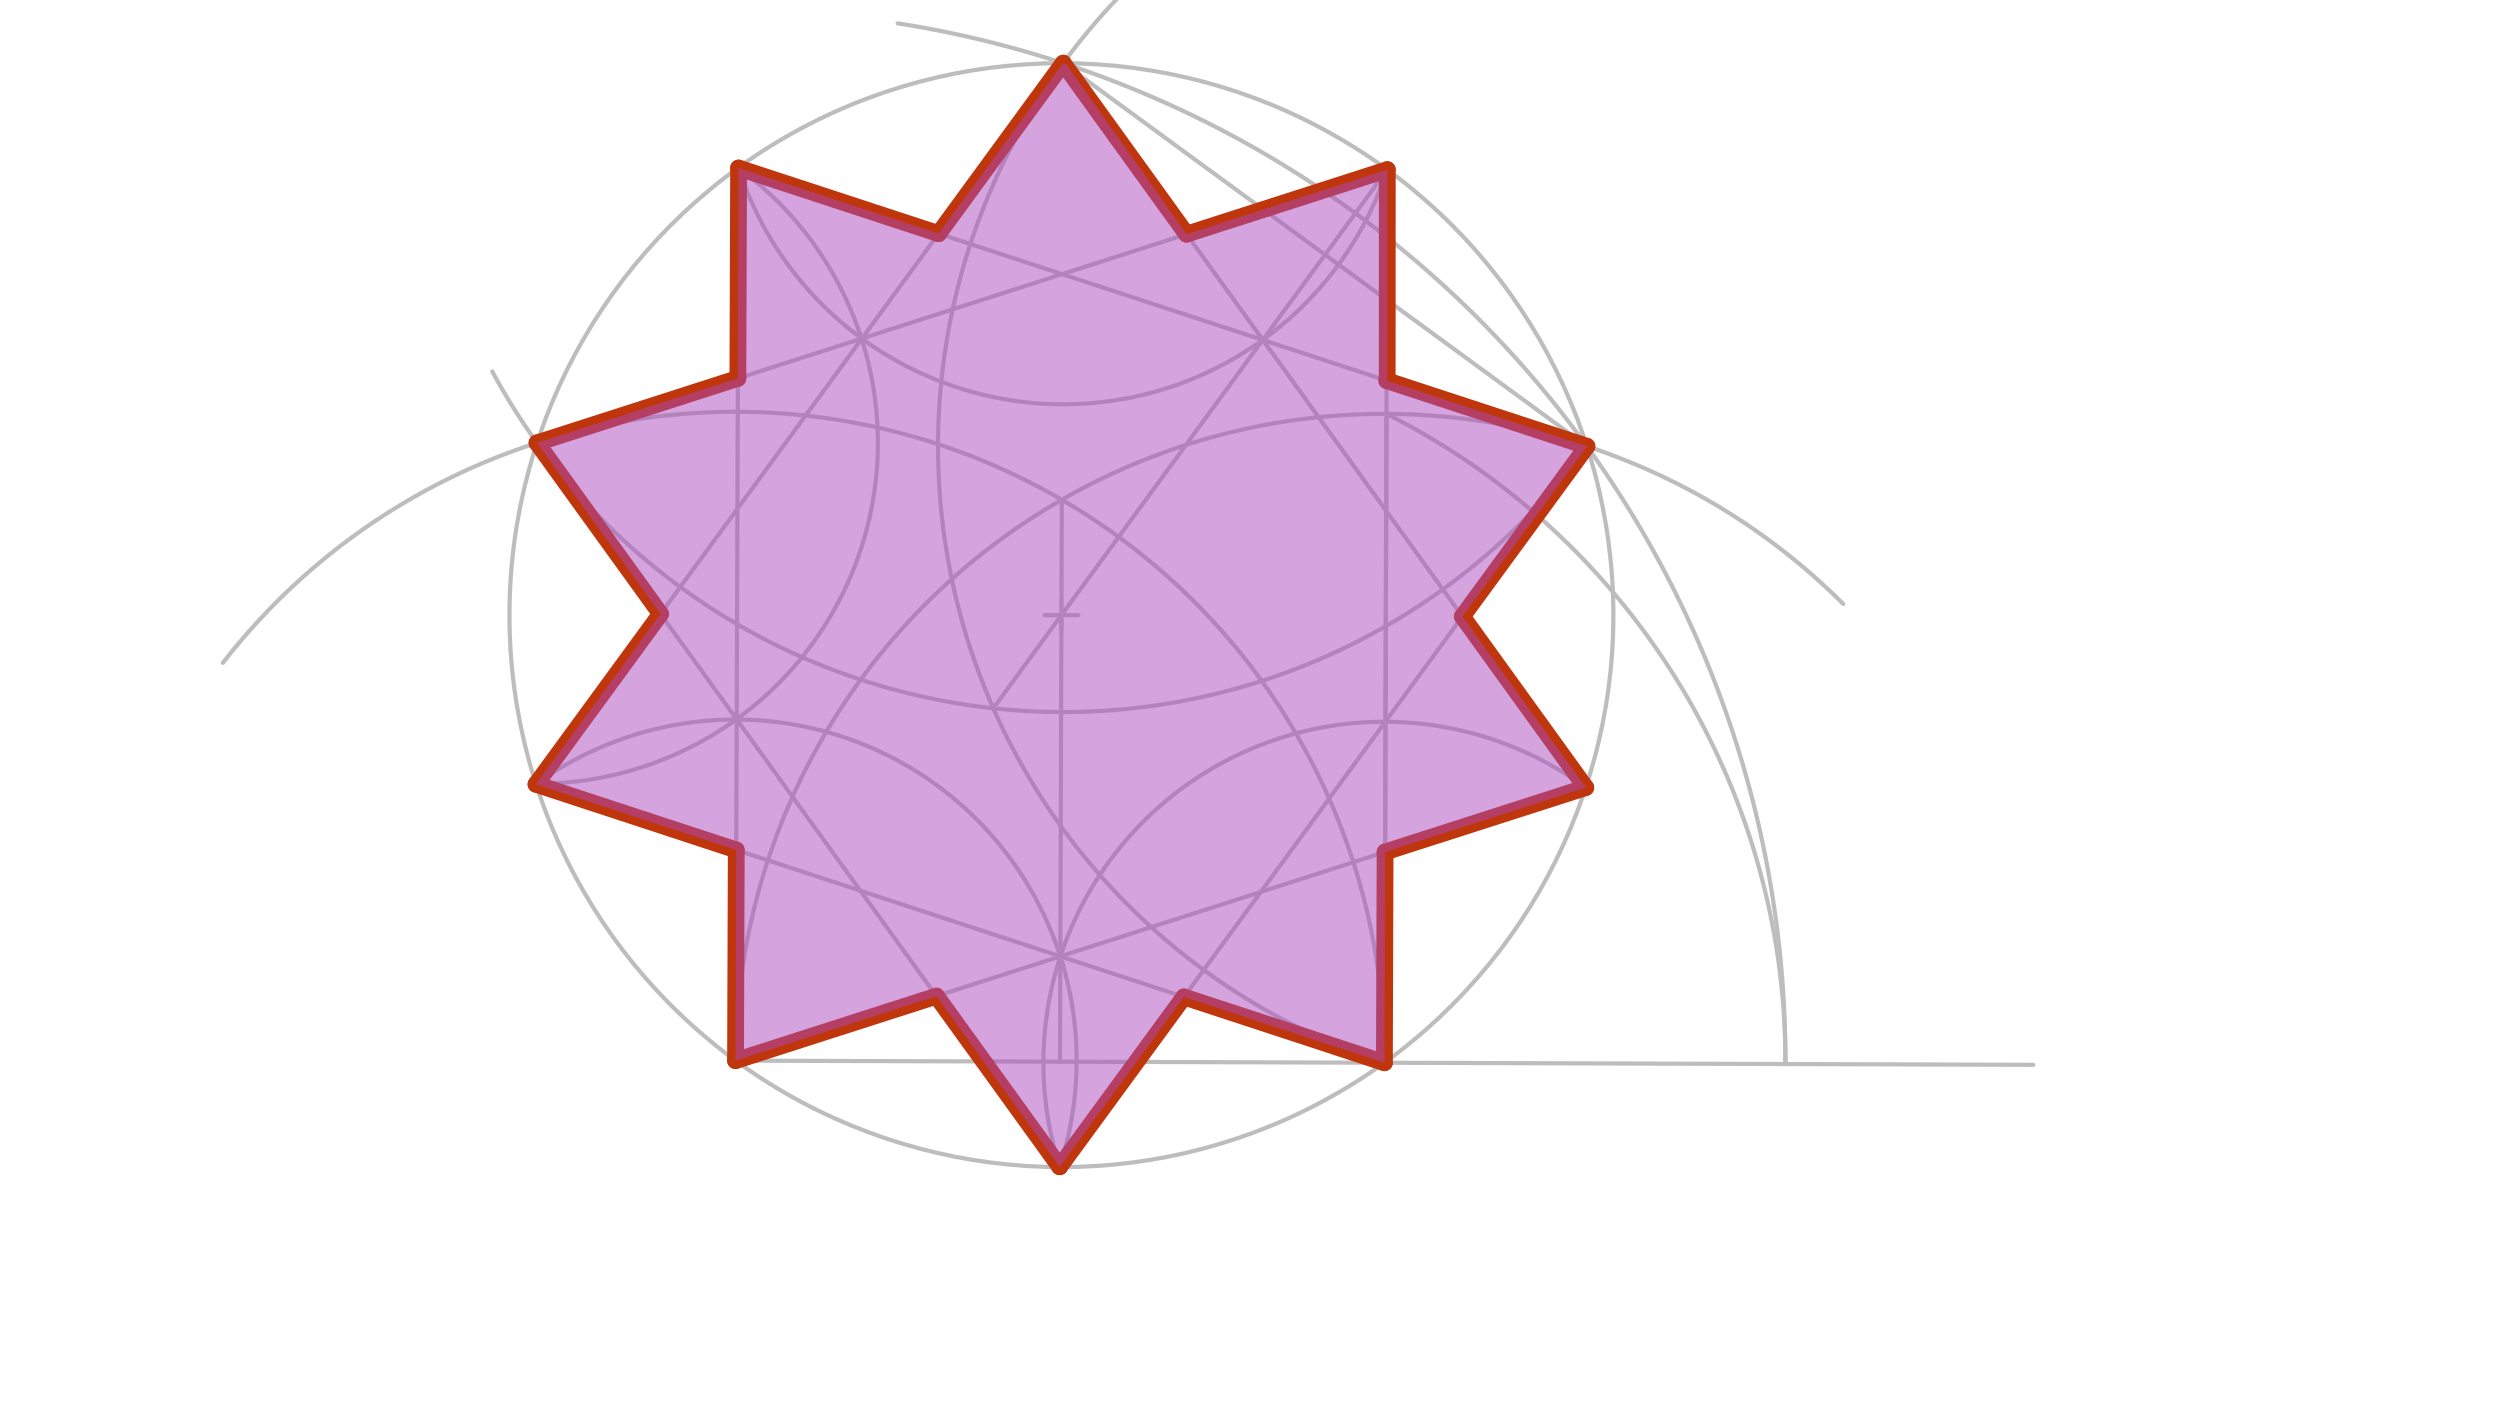 <svg xmlns="http://www.w3.org/2000/svg" class="svg--816" height="100%" preserveAspectRatio="xMidYMid meet" viewBox="0 0 595.276 334.488" width="100%"><defs><marker id="marker-arrow" markerHeight="16" markerUnits="userSpaceOnUse" markerWidth="24" orient="auto-start-reverse" refX="24" refY="4" viewBox="0 0 24 8"><path d="M 0 0 L 24 4 L 0 8 z" stroke="inherit"></path></marker></defs><g class="aux-layer--949"><g class="element--733"><line stroke="#BDBDBD" stroke-dasharray="none" stroke-linecap="round" stroke-width="1" x1="175.141" x2="484.141" y1="252.547" y2="253.547"></line></g><g class="element--733"><path d="M 329.641 253.047 A 154.501 154.501 0 0 0 53.072 157.838" fill="none" stroke="#BDBDBD" stroke-dasharray="none" stroke-linecap="round" stroke-width="1"></path></g><g class="element--733"><path d="M 175.141 252.547 A 154.501 154.501 0 0 1 438.889 143.798" fill="none" stroke="#BDBDBD" stroke-dasharray="none" stroke-linecap="round" stroke-width="1"></path></g><g class="element--733"><line stroke="#BDBDBD" stroke-dasharray="none" stroke-linecap="round" stroke-width="1" x1="252.824" x2="252.391" y1="118.996" y2="252.797"></line></g><g class="element--733"><line stroke="#BDBDBD" stroke-dasharray="none" stroke-linecap="round" stroke-width="1" x1="329.641" x2="330.141" y1="253.047" y2="98.547"></line></g><g class="element--733"><path d="M 330.141 98.547 A 172.737 172.737 0 0 1 425.127 253.356" fill="none" stroke="#BDBDBD" stroke-dasharray="none" stroke-linecap="round" stroke-width="1"></path></g><g class="element--733"><path d="M 425.127 253.356 A 249.988 249.988 0 0 0 213.769 5.562" fill="none" stroke="#BDBDBD" stroke-dasharray="none" stroke-linecap="round" stroke-width="1"></path></g><g class="element--733"><path d="M 329.641 253.047 A 154.501 154.501 0 0 1 266.254 -0.576" fill="none" stroke="#BDBDBD" stroke-dasharray="none" stroke-linecap="round" stroke-width="1"></path></g><g class="element--733"><path d="M 377.859 106.263 A 154.501 154.501 0 0 1 117.21 88.449" fill="none" stroke="#BDBDBD" stroke-dasharray="none" stroke-linecap="round" stroke-width="1"></path></g><g class="element--733"><line stroke="#BDBDBD" stroke-dasharray="none" stroke-linecap="round" stroke-width="1" x1="253.16" x2="377.859" y1="15.046" y2="106.263"></line></g><g class="element--733"><line stroke="#BDBDBD" stroke-dasharray="none" stroke-linecap="round" stroke-width="1" x1="236.513" x2="331.131" y1="168.647" y2="39.299"></line></g><g class="element--733"><g class="center--a87"><line x1="248.735" y1="146.471" x2="256.735" y2="146.471" stroke="#BDBDBD" stroke-width="1" stroke-linecap="round"></line><line x1="252.735" y1="142.471" x2="252.735" y2="150.471" stroke="#BDBDBD" stroke-width="1" stroke-linecap="round"></line><circle class="hit--87b" cx="252.735" cy="146.471" r="4" stroke="none" fill="transparent"></circle></g><circle cx="252.735" cy="146.471" fill="none" r="131.426" stroke="#BDBDBD" stroke-dasharray="none" stroke-width="1"></circle></g><g class="element--733"><path d="M 330.329 40.396 A 81.226 81.226 0 0 1 175.867 40.014" fill="none" stroke="#BDBDBD" stroke-dasharray="none" stroke-linecap="round" stroke-width="1"></path></g><g class="element--733"><path d="M 175.867 40.014 A 81.153 81.153 0 0 1 127.729 186.607" fill="none" stroke="#BDBDBD" stroke-dasharray="none" stroke-linecap="round" stroke-width="1"></path></g><g class="element--733"><path d="M 127.729 186.607 A 81.215 81.215 0 0 1 252.323 277.821" fill="none" stroke="#BDBDBD" stroke-dasharray="none" stroke-linecap="round" stroke-width="1"></path></g><g class="element--733"><path d="M 252.323 277.821 A 81.19 81.19 0 0 1 377.825 187.701" fill="none" stroke="#BDBDBD" stroke-dasharray="none" stroke-linecap="round" stroke-width="1"></path></g><g class="element--733"><line stroke="#BDBDBD" stroke-dasharray="none" stroke-linecap="round" stroke-width="1" x1="253.16" x2="127.729" y1="15.046" y2="186.607"></line></g><g class="element--733"><line stroke="#BDBDBD" stroke-dasharray="none" stroke-linecap="round" stroke-width="1" x1="127.63" x2="329.641" y1="186.742" y2="253.047"></line></g><g class="element--733"><line stroke="#BDBDBD" stroke-dasharray="none" stroke-linecap="round" stroke-width="1" x1="329.641" x2="330.329" y1="253.047" y2="40.396"></line></g><g class="element--733"><line stroke="#BDBDBD" stroke-dasharray="none" stroke-linecap="round" stroke-width="1" x1="330.329" x2="127.873" y1="40.396" y2="105.454"></line></g><g class="element--733"><line stroke="#BDBDBD" stroke-dasharray="none" stroke-linecap="round" stroke-width="1" x1="127.873" x2="252.323" y1="105.454" y2="277.821"></line></g><g class="element--733"><line stroke="#BDBDBD" stroke-dasharray="none" stroke-linecap="round" stroke-width="1" x1="252.323" x2="377.859" y1="277.821" y2="106.263"></line></g><g class="element--733"><line stroke="#BDBDBD" stroke-dasharray="none" stroke-linecap="round" stroke-width="1" x1="377.859" x2="175.867" y1="106.263" y2="40.014"></line></g><g class="element--733"><line stroke="#BDBDBD" stroke-dasharray="none" stroke-linecap="round" stroke-width="1" x1="175.867" x2="175.141" y1="40.014" y2="252.547"></line></g><g class="element--733"><line stroke="#BDBDBD" stroke-dasharray="none" stroke-linecap="round" stroke-width="1" x1="175.141" x2="377.585" y1="252.547" y2="187.525"></line></g><g class="element--733"><line stroke="#BDBDBD" stroke-dasharray="none" stroke-linecap="round" stroke-width="1" x1="377.585" x2="253.16" y1="187.525" y2="15.046"></line></g><g class="element--733"><line stroke="#BF360C" stroke-dasharray="none" stroke-linecap="round" stroke-width="4" x1="253.16" x2="223.487" y1="15.046" y2="55.632"></line></g><g class="element--733"><line stroke="#BF360C" stroke-dasharray="none" stroke-linecap="round" stroke-width="4" x1="223.487" x2="175.867" y1="55.632" y2="40.014"></line></g><g class="element--733"><line stroke="#BF360C" stroke-dasharray="none" stroke-linecap="round" stroke-width="4" x1="175.867" x2="175.696" y1="40.014" y2="90.086"></line></g><g class="element--733"><line stroke="#BF360C" stroke-dasharray="none" stroke-linecap="round" stroke-width="4" x1="175.696" x2="127.873" y1="90.086" y2="105.454"></line></g><g class="element--733"><line stroke="#BF360C" stroke-dasharray="none" stroke-linecap="round" stroke-width="4" x1="127.873" x2="157.282" y1="105.454" y2="146.186"></line></g><g class="element--733"><line stroke="#BF360C" stroke-dasharray="none" stroke-linecap="round" stroke-width="4" x1="157.282" x2="127.63" y1="146.186" y2="186.742"></line></g><g class="element--733"><line stroke="#BF360C" stroke-dasharray="none" stroke-linecap="round" stroke-width="4" x1="127.63" x2="175.312" y1="186.742" y2="202.393"></line></g><g class="element--733"><line stroke="#BF360C" stroke-dasharray="none" stroke-linecap="round" stroke-width="4" x1="175.312" x2="175.141" y1="202.393" y2="252.547"></line></g><g class="element--733"><line stroke="#BF360C" stroke-dasharray="none" stroke-linecap="round" stroke-width="4" x1="175.141" x2="222.981" y1="252.547" y2="237.181"></line></g><g class="element--733"><line stroke="#BF360C" stroke-dasharray="none" stroke-linecap="round" stroke-width="4" x1="222.981" x2="252.323" y1="237.181" y2="277.821"></line></g><g class="element--733"><line stroke="#BF360C" stroke-dasharray="none" stroke-linecap="round" stroke-width="4" x1="252.323" x2="281.914" y1="277.821" y2="237.382"></line></g><g class="element--733"><line stroke="#BF360C" stroke-dasharray="none" stroke-linecap="round" stroke-width="4" x1="281.914" x2="329.641" y1="237.382" y2="253.047"></line></g><g class="element--733"><line stroke="#BF360C" stroke-dasharray="none" stroke-linecap="round" stroke-width="4" x1="329.641" x2="329.803" y1="253.047" y2="202.872"></line></g><g class="element--733"><line stroke="#BF360C" stroke-dasharray="none" stroke-linecap="round" stroke-width="4" x1="329.803" x2="377.585" y1="202.872" y2="187.525"></line></g><g class="element--733"><line stroke="#BF360C" stroke-dasharray="none" stroke-linecap="round" stroke-width="4" x1="377.585" x2="348.201" y1="187.525" y2="146.794"></line></g><g class="element--733"><line stroke="#BF360C" stroke-dasharray="none" stroke-linecap="round" stroke-width="4" x1="348.201" x2="377.859" y1="146.794" y2="106.263"></line></g><g class="element--733"><line stroke="#BF360C" stroke-dasharray="none" stroke-linecap="round" stroke-width="4" x1="377.859" x2="330.166" y1="106.263" y2="90.621"></line></g><g class="element--733"><line stroke="#BF360C" stroke-dasharray="none" stroke-linecap="round" stroke-width="4" x1="330.306" x2="330.329" y1="90.667" y2="40.396"></line></g><g class="element--733"><line stroke="#BF360C" stroke-dasharray="none" stroke-linecap="round" stroke-width="4" x1="330.329" x2="282.528" y1="40.396" y2="55.756"></line></g><g class="element--733"><line stroke="#BF360C" stroke-dasharray="none" stroke-linecap="round" stroke-width="4" x1="282.528" x2="253.16" y1="55.756" y2="15.046"></line></g></g><g class="main-layer--75a"><g class="element--733"><g fill="#AB47BC" opacity="0.5"><path d="M 253.16 15.046 L 223.487 55.632 L 175.867 40.014 L 175.696 90.086 L 127.873 105.454 L 157.282 146.186 L 127.63 186.742 L 175.312 202.393 L 175.141 252.547 L 222.981 237.181 L 252.323 277.821 L 281.914 237.382 L 329.641 253.047 L 329.803 202.872 L 377.585 187.525 L 348.201 146.794 L 377.859 106.263 L 330.306 90.667 L 330.329 40.396 L 282.528 55.756 L 254.057 15.55 Z" stroke="none"></path></g></g></g><g class="snaps-layer--ac6"></g><g class="temp-layer--52d"></g></svg>